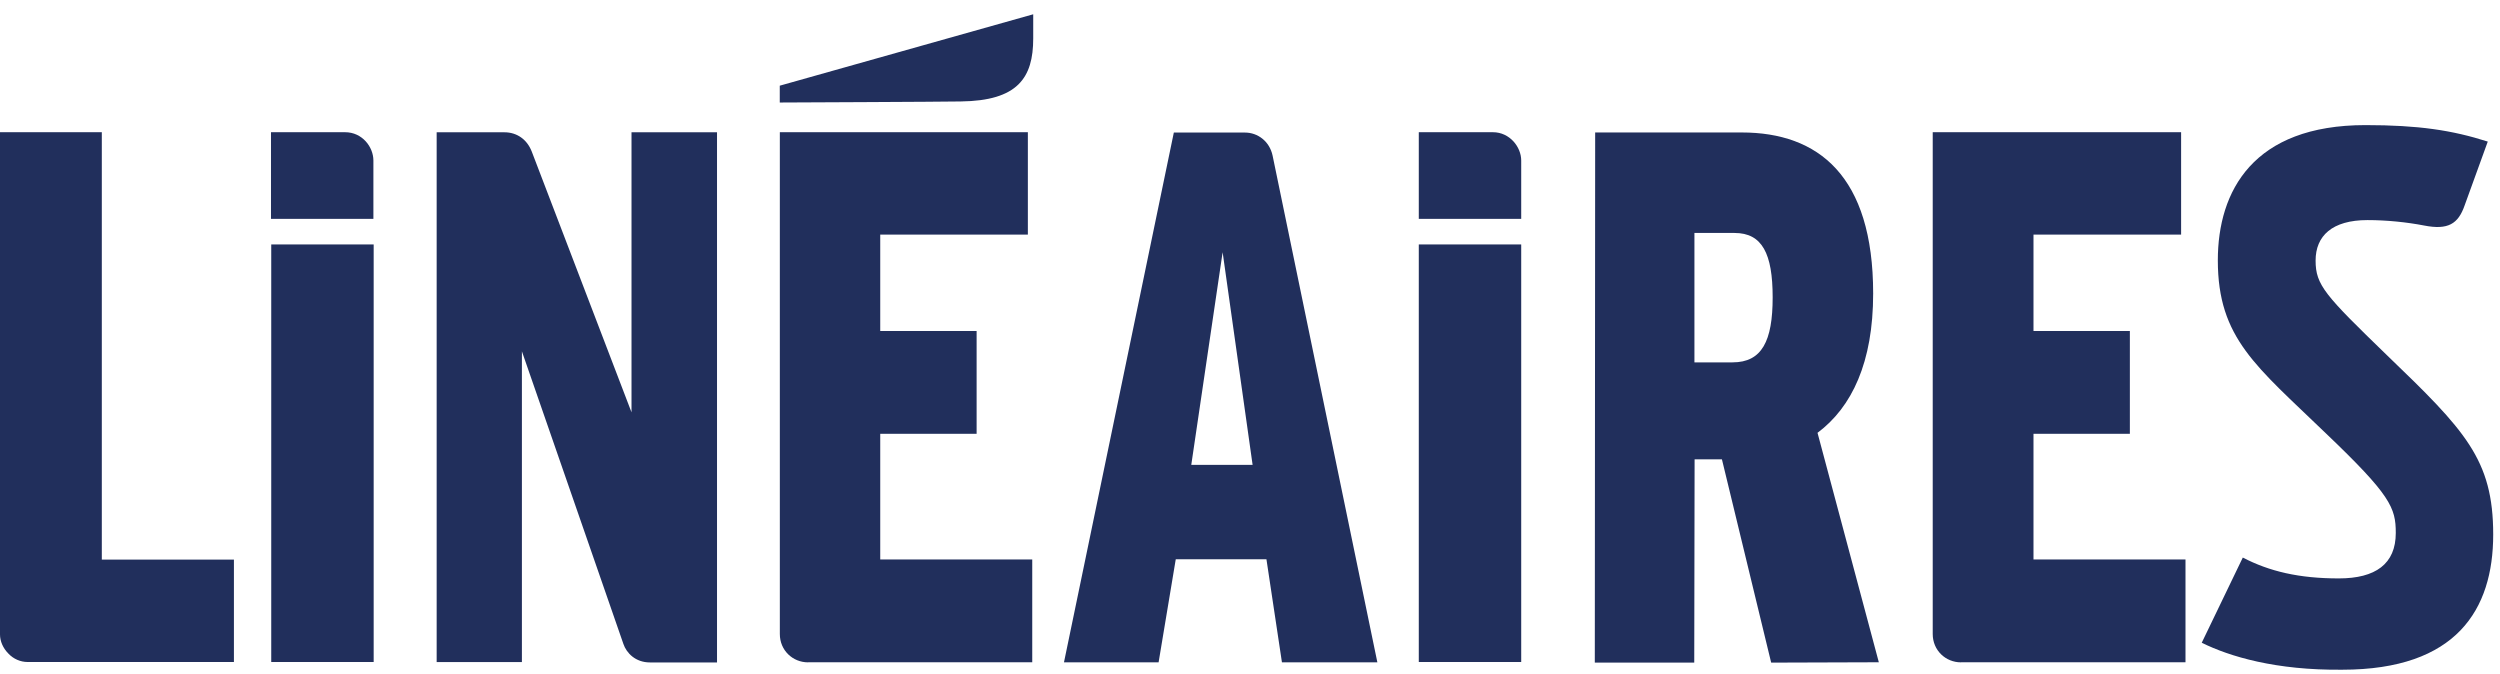 <svg width="167" height="45" viewBox="0 0 167 45" fill="none" xmlns="http://www.w3.org/2000/svg">
<path d="M53.983 44.245C52.947 44.245 52.093 43.438 52.093 42.355V8.832H68.661V15.673H58.8V22.111H65.238V28.976H58.8V37.374H68.954V44.239H53.983V44.245Z" fill="#212F5C"/>
<path d="M1.844 44.222C1.369 44.222 0.895 44.017 0.562 43.66C0.199 43.297 0 42.829 0 42.378V8.832H6.801V37.38H15.626V44.222H1.849H1.844Z" fill="#212F5C"/>
<path d="M130.997 44.245C129.961 44.245 129.106 43.438 129.106 42.355V8.832H145.698V15.673H135.837V22.111H142.275V28.976H135.837V37.374H145.991V44.239H130.997V44.245Z" fill="#212F5C"/>
<path d="M118.414 19.864C118.414 22.79 117.694 24.206 115.733 24.206H113.188V15.562H115.868C117.712 15.562 118.414 16.937 118.414 19.864ZM125.507 44.245L121.41 28.912C123.704 27.203 125.127 24.206 125.127 19.612C125.127 11.734 121.457 8.849 116.348 8.849H106.557L106.533 44.263H113.176L113.199 30.685H115.025L118.314 44.263L125.519 44.239L125.507 44.245Z" fill="#212F5C"/>
<path d="M18.119 44.222V16.329H24.961V44.222H18.119Z" fill="#212F5C"/>
<path d="M24.943 10.728V14.62H18.102V8.832H23.053C24.2 8.832 24.943 9.821 24.943 10.722V10.728Z" fill="#212F5C"/>
<path d="M101.617 10.728V14.62H94.775V8.832H99.727C100.85 8.832 101.617 9.821 101.617 10.722V10.728Z" fill="#212F5C"/>
<path d="M94.775 44.222V16.329H101.617V44.222H94.775Z" fill="#212F5C"/>
<path d="M71.067 44.245H77.394L78.541 37.357H84.598L85.634 44.245H92.008C92.008 44.245 85.207 11.331 85.008 10.388C84.803 9.44 84.019 8.855 83.165 8.855H78.412L71.073 44.245H71.067ZM83.674 31.054H79.577L81.672 16.849L83.674 31.054Z" fill="#212F5C"/>
<path d="M42.185 8.832V27.542C42.185 27.542 35.835 10.927 35.519 10.119C35.203 9.311 34.53 8.837 33.693 8.837H29.169V44.228H34.863V23.469C34.863 23.469 41.436 42.425 41.641 43.01C41.846 43.619 42.448 44.251 43.42 44.251H47.897V8.837H42.179L42.185 8.832Z" fill="#212F5C"/>
<path d="M147.074 42.94L149.819 37.245C151.598 38.17 153.576 38.638 156.233 38.638C158.686 38.638 160.038 37.673 160.038 35.601C160.038 33.915 159.698 33.078 155.356 28.935C150.72 24.458 148.151 22.608 148.151 17.388C148.151 12.753 150.515 8.357 158.013 8.357C161.547 8.357 163.801 8.697 166.183 9.458C166.183 9.458 164.989 12.747 164.632 13.736C164.205 14.953 163.531 15.38 161.928 15.064C160.781 14.842 159.429 14.702 158.147 14.702C155.783 14.702 154.682 15.761 154.682 17.405C154.682 19.05 155.315 19.723 159.452 23.732C164.673 28.753 166.546 30.691 166.546 35.706C166.546 40.722 164.093 44.737 156.462 44.737C152.025 44.783 148.941 43.859 147.074 42.934V42.94Z" fill="#212F5C"/>
<path d="M69.019 0.954L52.088 5.724V6.848C52.088 6.848 63.026 6.801 64.179 6.777C67.983 6.731 69.019 5.203 69.019 2.569V0.948V0.954Z" fill="#212F5C"/>
</svg>
